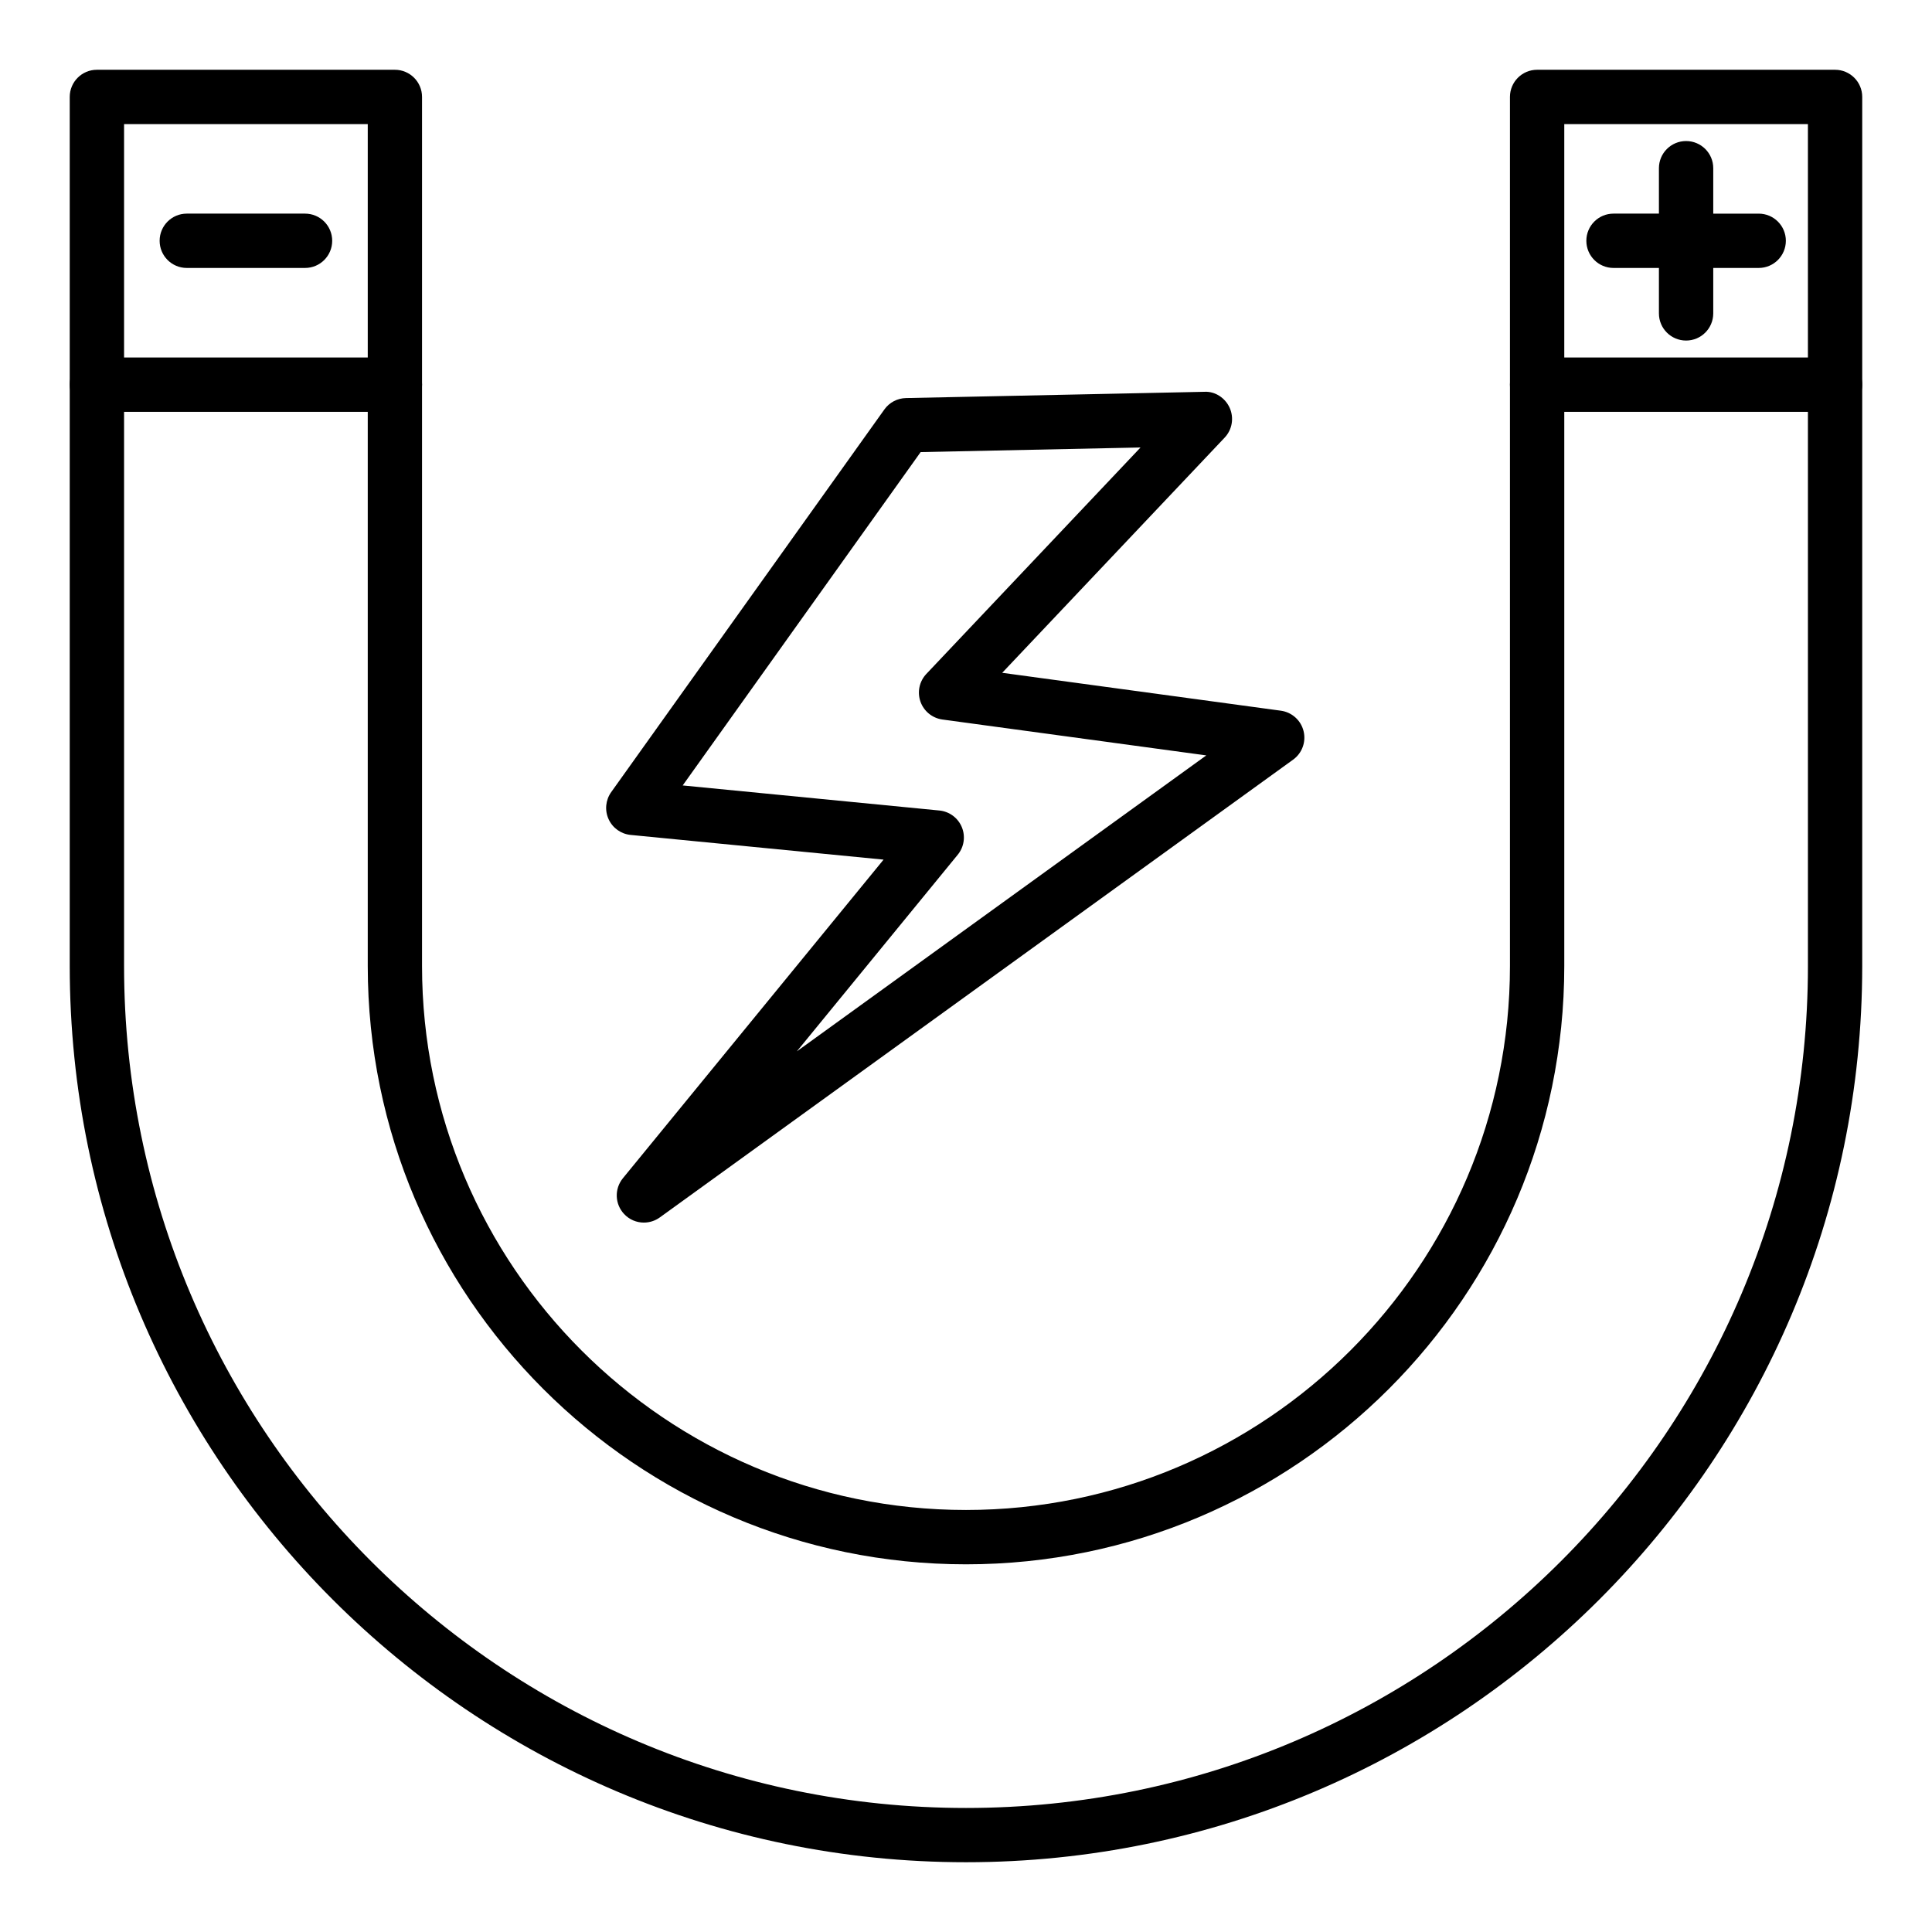 <?xml version="1.0" encoding="UTF-8"?>
<!-- Uploaded to: SVG Repo, www.svgrepo.com, Generator: SVG Repo Mixer Tools -->
<svg fill="#000000" width="800px" height="800px" version="1.1" viewBox="144 144 512 512" xmlns="http://www.w3.org/2000/svg">
 <g>
  <path d="m400 637.51c-130.97 0-237.52-106.55-237.52-237.51v-230.31c0-3.977 3.219-7.199 7.199-7.199h78.965c3.977 0 7.199 3.219 7.199 7.199v230.31c0 79.488 64.664 144.16 144.15 144.16s144.16-64.672 144.16-144.16v-230.31c0-3.977 3.219-7.199 7.199-7.199h78.957c3.977 0 7.199 3.219 7.199 7.199v230.31c-0.004 130.96-106.55 237.51-237.51 237.51zm-223.12-460.62v223.12c0 123.03 100.09 223.12 223.12 223.12 123.03 0 223.12-100.09 223.12-223.12l-0.004-223.12h-64.566v223.12c0 87.43-71.121 158.55-158.55 158.55-87.422 0-158.54-71.121-158.54-158.55v-223.12z"/>
  <path d="m630.31 253.14h-78.961c-3.977 0-7.199-3.219-7.199-7.199 0-3.977 3.219-7.199 7.199-7.199l78.961 0.004c3.977 0 7.199 3.219 7.199 7.199-0.004 3.977-3.223 7.195-7.199 7.195z"/>
  <path d="m248.65 253.14h-78.965c-3.977 0-7.199-3.219-7.199-7.199 0-3.977 3.219-7.199 7.199-7.199h78.965c3.977 0 7.199 3.219 7.199 7.199-0.004 3.981-3.223 7.199-7.199 7.199z"/>
  <path d="m590.83 234.25c-3.977 0-7.199-3.219-7.199-7.199v-38.473c0-3.977 3.219-7.199 7.199-7.199 3.977 0 7.199 3.219 7.199 7.199v38.473c-0.004 3.981-3.223 7.199-7.199 7.199z"/>
  <path d="m610.07 215.01h-38.473c-3.977 0-7.199-3.219-7.199-7.199 0-3.977 3.219-7.199 7.199-7.199l38.473 0.004c3.977 0 7.199 3.219 7.199 7.199-0.004 3.977-3.223 7.195-7.199 7.195z"/>
  <path d="m224.84 215.01h-31.336c-3.977 0-7.199-3.219-7.199-7.199 0-3.977 3.219-7.199 7.199-7.199h31.332c3.977 0 7.199 3.219 7.199 7.199s-3.219 7.199-7.195 7.199z"/>
  <path d="m314.64 468c-1.926 0-3.832-0.766-5.234-2.262-2.481-2.629-2.621-6.691-0.336-9.488l69.086-84.441-67.02-6.543c-2.559-0.246-4.793-1.84-5.856-4.184-1.066-2.34-0.801-5.066 0.695-7.164l72.395-101.41c1.312-1.848 3.43-2.965 5.707-3.016l79.086-1.66c2.848-0.168 5.551 1.625 6.727 4.281 1.172 2.656 0.648 5.758-1.348 7.863l-58.949 62.324 73.855 10.043c2.914 0.406 5.297 2.535 6.004 5.387 0.719 2.856-0.379 5.863-2.762 7.582l-167.84 121.32c-1.266 0.914-2.746 1.363-4.215 1.363zm10.281-115.85 68.023 6.641c2.637 0.262 4.926 1.945 5.945 4.398s0.605 5.266-1.074 7.316l-42.637 52.109 108.5-78.426-69.926-9.508c-2.672-0.367-4.922-2.191-5.82-4.738-0.895-2.551-0.297-5.383 1.559-7.344l56.762-60.012-58.273 1.223z"/>
 </g>
</svg>